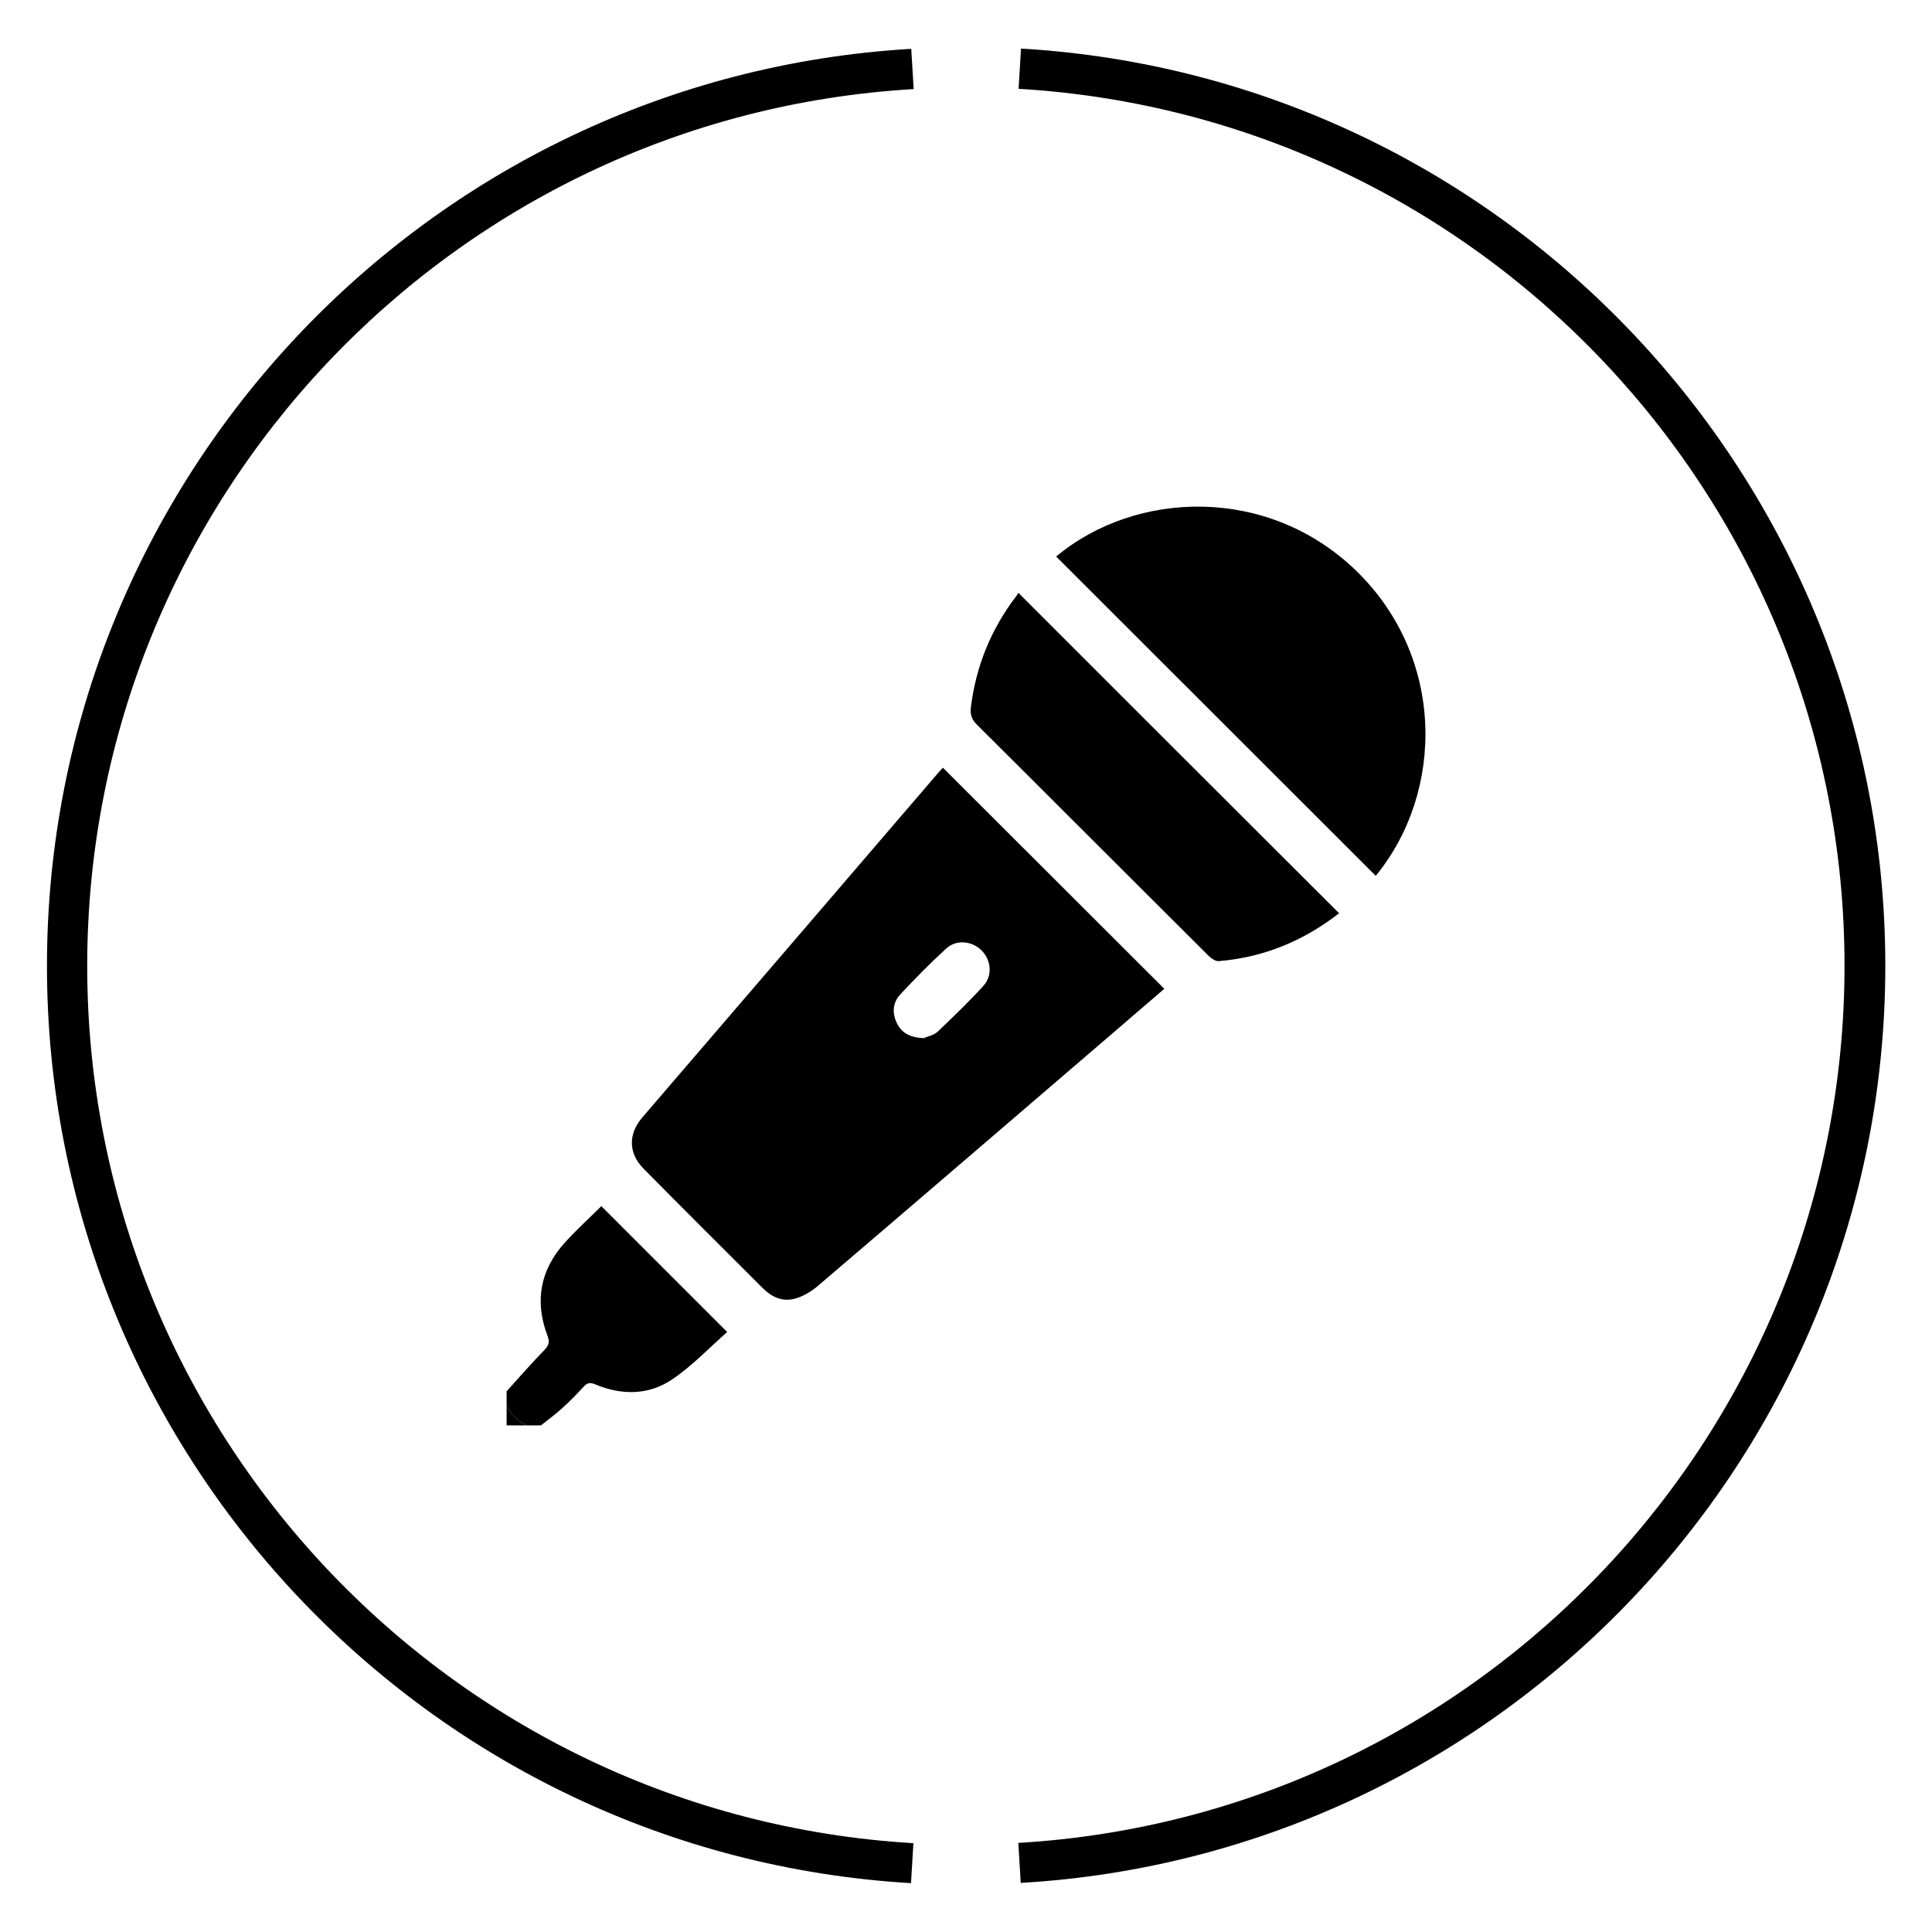 <?xml version="1.0" encoding="UTF-8"?><svg id="Layer_1" xmlns="http://www.w3.org/2000/svg" viewBox="0 0 72 72"><g><path d="M33.96,70.18C15.9,69.12,1.75,54.1,1.75,36S15.9,2.88,33.96,1.82l.09,1.5C16.78,4.33,3.25,18.69,3.25,36s13.53,31.67,30.79,32.69l-.09,1.5Z"/><path d="M38.04,70.18l-.09-1.5c17.27-1.02,30.79-15.38,30.79-32.69S55.22,4.33,37.96,3.31l.09-1.5c18.06,1.06,32.21,16.08,32.21,34.18s-14.15,33.12-32.21,34.18Z"/></g><g><path d="M18.88,51.85c.47-.52,.92-1.04,1.41-1.54,.17-.18,.2-.31,.11-.54-.48-1.27-.27-2.44,.64-3.45,.44-.49,.93-.93,1.37-1.37,1.54,1.54,3.08,3.08,4.69,4.69-.66,.58-1.31,1.27-2.07,1.78-.87,.58-1.88,.58-2.85,.17-.19-.08-.3-.06-.43,.09-.26,.28-.52,.55-.8,.8-.25,.23-.53,.43-.79,.64h-.54c-.33-.16-.58-.4-.74-.74,0-.18,0-.36,0-.53Z"/><path d="M18.88,52.38c.16,.33,.4,.58,.74,.74h-.74v-.74Z"/><path d="M35.14,28.61c2.76,2.76,5.5,5.49,8.25,8.24-.64,.55-1.29,1.11-1.93,1.66-3.66,3.14-7.32,6.29-10.99,9.42-.25,.21-.55,.39-.86,.47-.45,.12-.85-.06-1.18-.39-1.48-1.48-2.97-2.96-4.44-4.45-.57-.57-.59-1.29-.05-1.92,1.99-2.32,3.98-4.63,5.97-6.95,1.68-1.95,3.35-3.91,5.03-5.86,.07-.08,.15-.17,.22-.24Zm-.7,10.07c.11-.05,.35-.09,.5-.23,.58-.55,1.16-1.11,1.7-1.7,.36-.39,.3-.97-.06-1.33-.36-.36-.95-.42-1.33-.06-.59,.54-1.15,1.11-1.7,1.7-.28,.3-.31,.69-.13,1.06,.18,.38,.5,.55,1.02,.57Z"/><path d="M51.27,32.64c-3.97-3.97-7.94-7.93-11.91-11.9,2.97-2.48,7.9-2.65,11.18,.53,3.31,3.21,3.31,8.22,.73,11.37Z"/><path d="M49.91,34.03c-1.35,1.05-2.83,1.65-4.5,1.79-.11,0-.26-.09-.36-.19-1.62-1.61-3.23-3.23-4.85-4.84-1.26-1.26-2.52-2.52-3.79-3.78-.19-.19-.26-.37-.23-.64,.19-1.54,.75-2.92,1.69-4.15,.03-.04,.05-.07,.08-.13,3.99,3.99,7.95,7.95,11.95,11.94Z"/></g></svg>